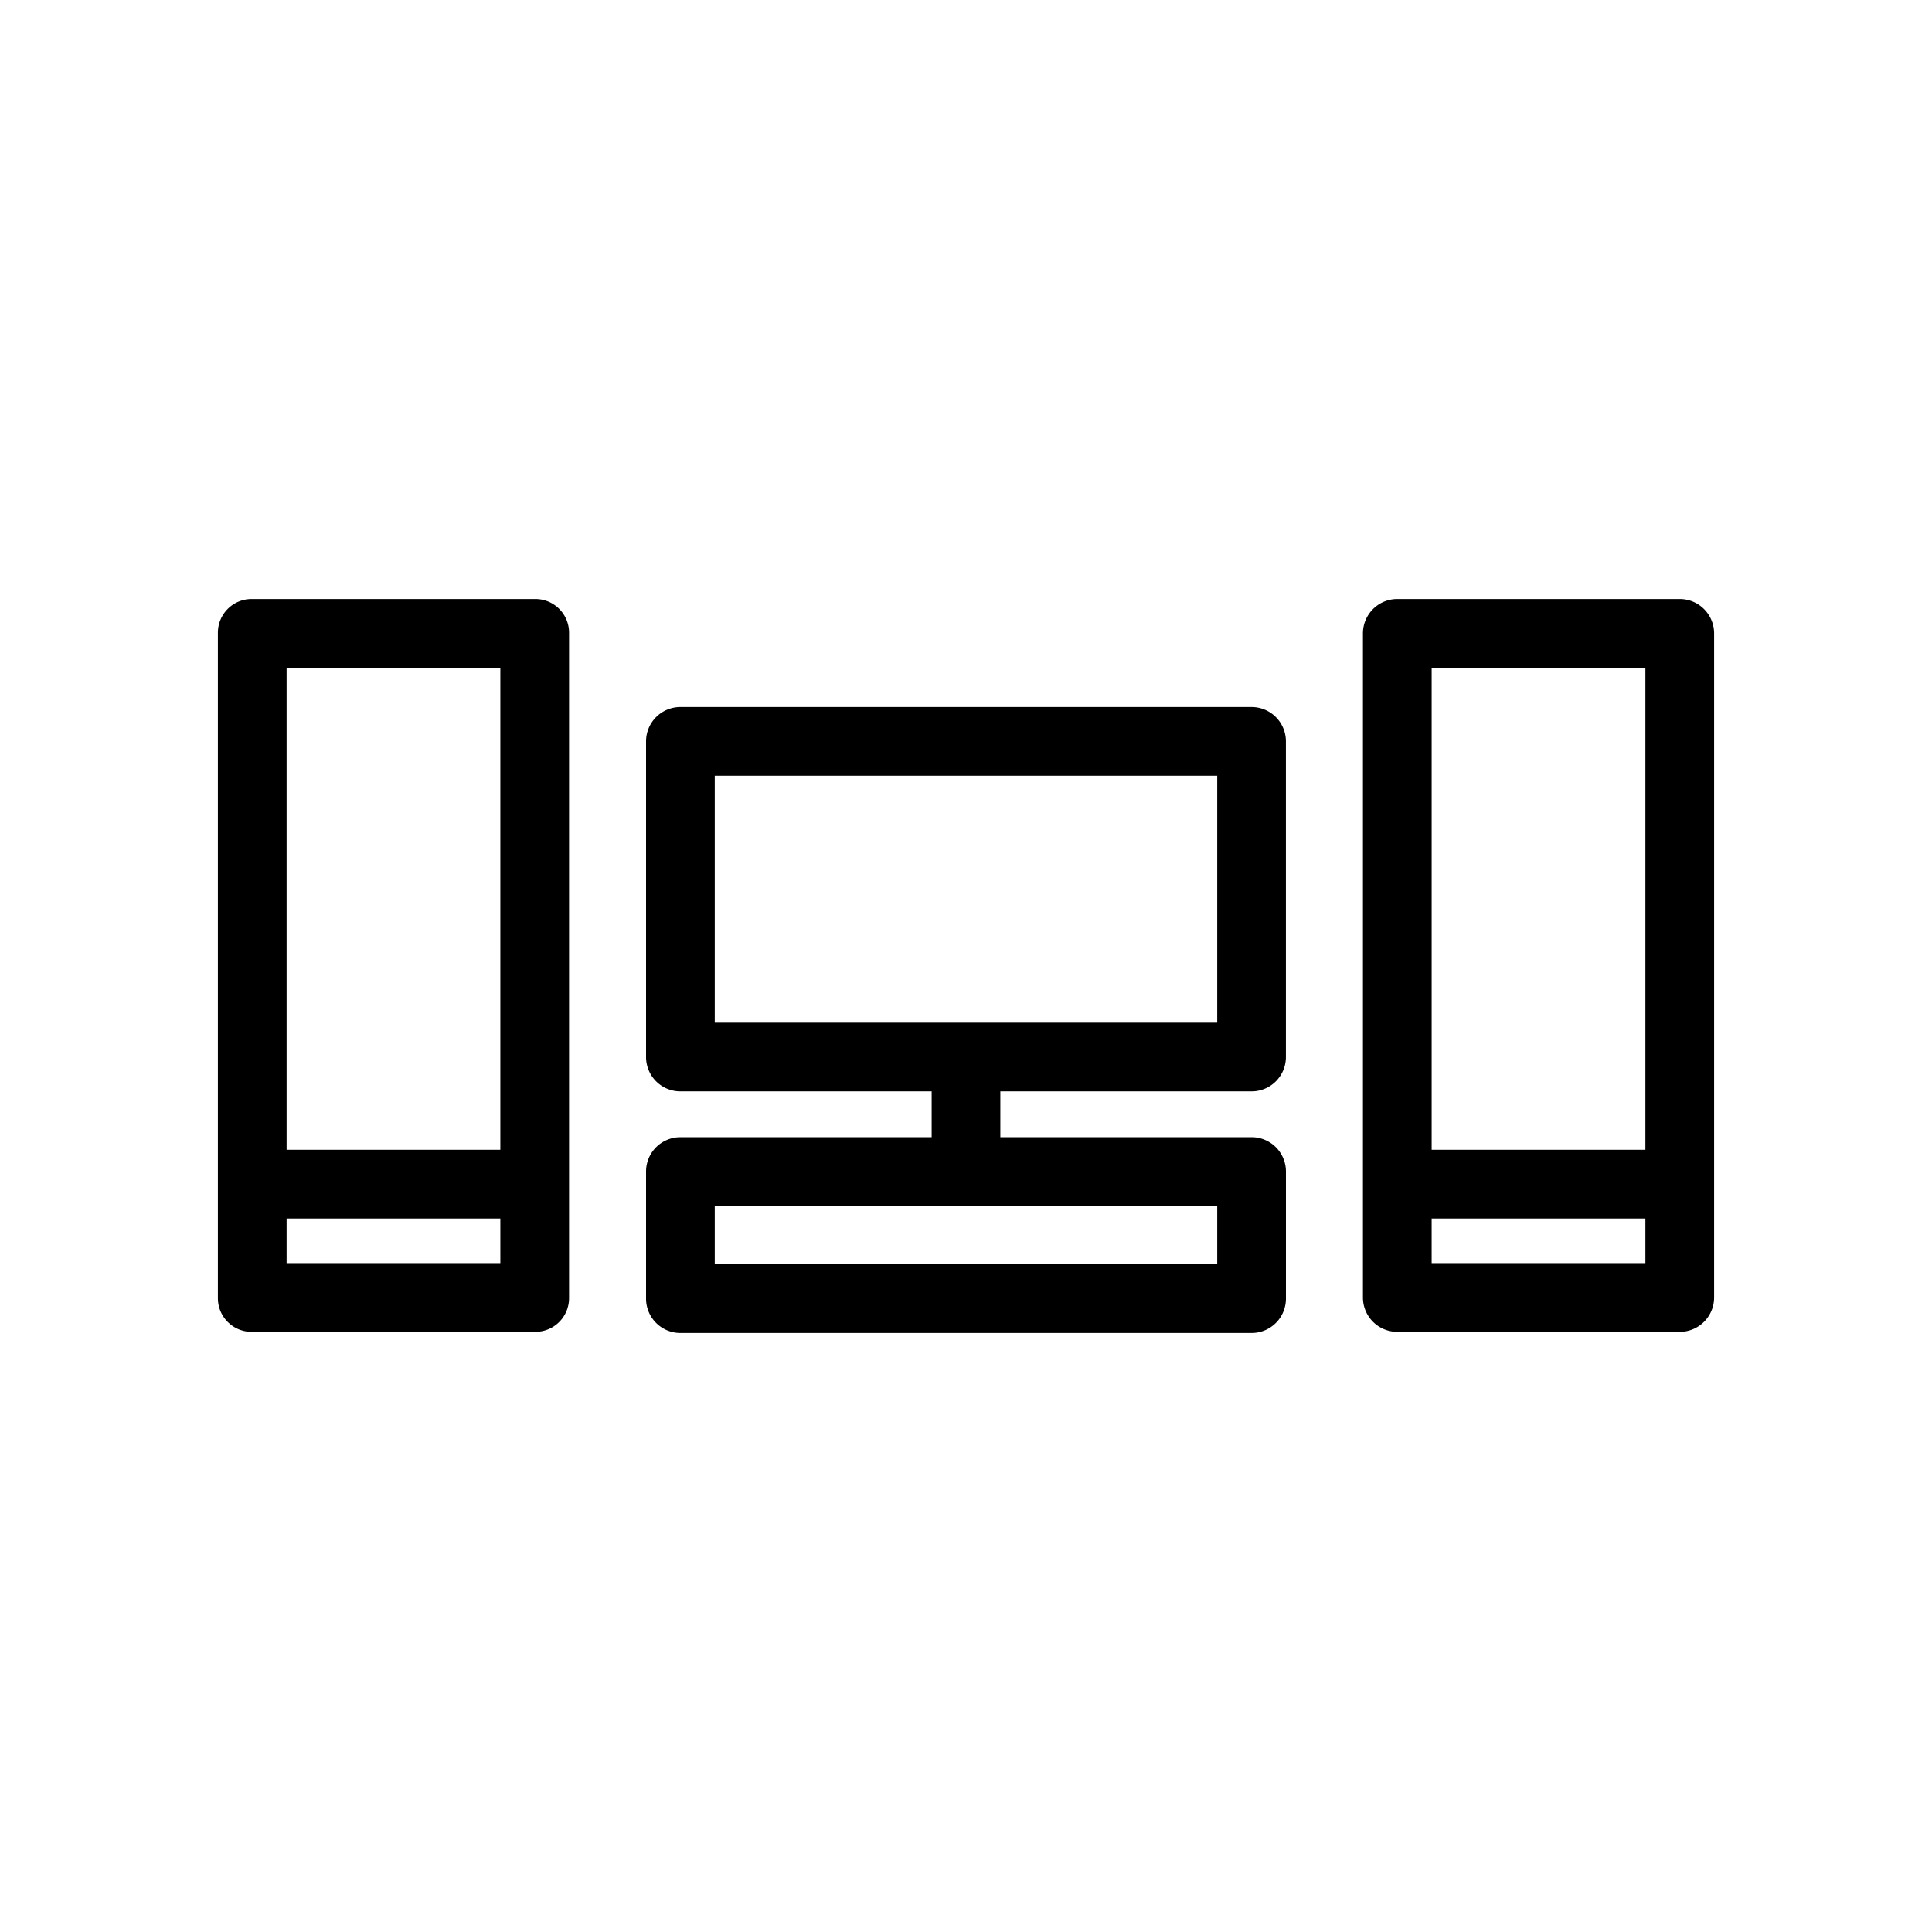 <?xml version="1.0" encoding="UTF-8"?> <svg xmlns="http://www.w3.org/2000/svg" viewBox="0 0 512 512"><title>TV_Table02</title><g id="TV_Table_02" data-name="TV Table 02"><g id="TV_Table_02-2" data-name="TV Table 02"><path d="M141.885,158.742H66.673a8.932,8.932,0,0,0-8.932,8.932V344.03a8.923,8.923,0,0,0,8.923,8.923h75.221a8.923,8.923,0,0,0,8.923-8.923V167.665A8.923,8.923,0,0,0,141.885,158.742Zm-9.289,18.212V304.701H75.954V176.954ZM75.954,334.741V322.913h56.643v11.828Z"></path><path d="M445.157,158.742H370.302a9.106,9.106,0,0,0-9.11,9.102v176.008a9.1,9.1,0,0,0,9.11,9.102h74.855a9.104,9.104,0,0,0,9.102-9.102V167.843A9.109,9.109,0,0,0,445.157,158.742Zm-9.111,18.212V304.701H379.404V176.954Zm-56.643,157.787V322.913h56.643v11.828Z"></path><path d="M331.676,301.365H265.102V289.223h66.574a9.098,9.098,0,0,0,9.102-9.102V196.47a9.104,9.104,0,0,0-9.102-9.102H180.315a9.104,9.104,0,0,0-9.102,9.102v83.652a9.098,9.098,0,0,0,9.102,9.102h66.583v12.142h-66.583a9.098,9.098,0,0,0-9.102,9.102v33.681a9.106,9.106,0,0,0,9.102,9.11H331.676a9.107,9.107,0,0,0,9.11-9.11V310.467A9.1,9.1,0,0,0,331.676,301.365ZM189.417,205.581H322.574V271.02H189.417ZM322.574,335.046H189.417V319.568H322.574Z"></path></g></g></svg> 